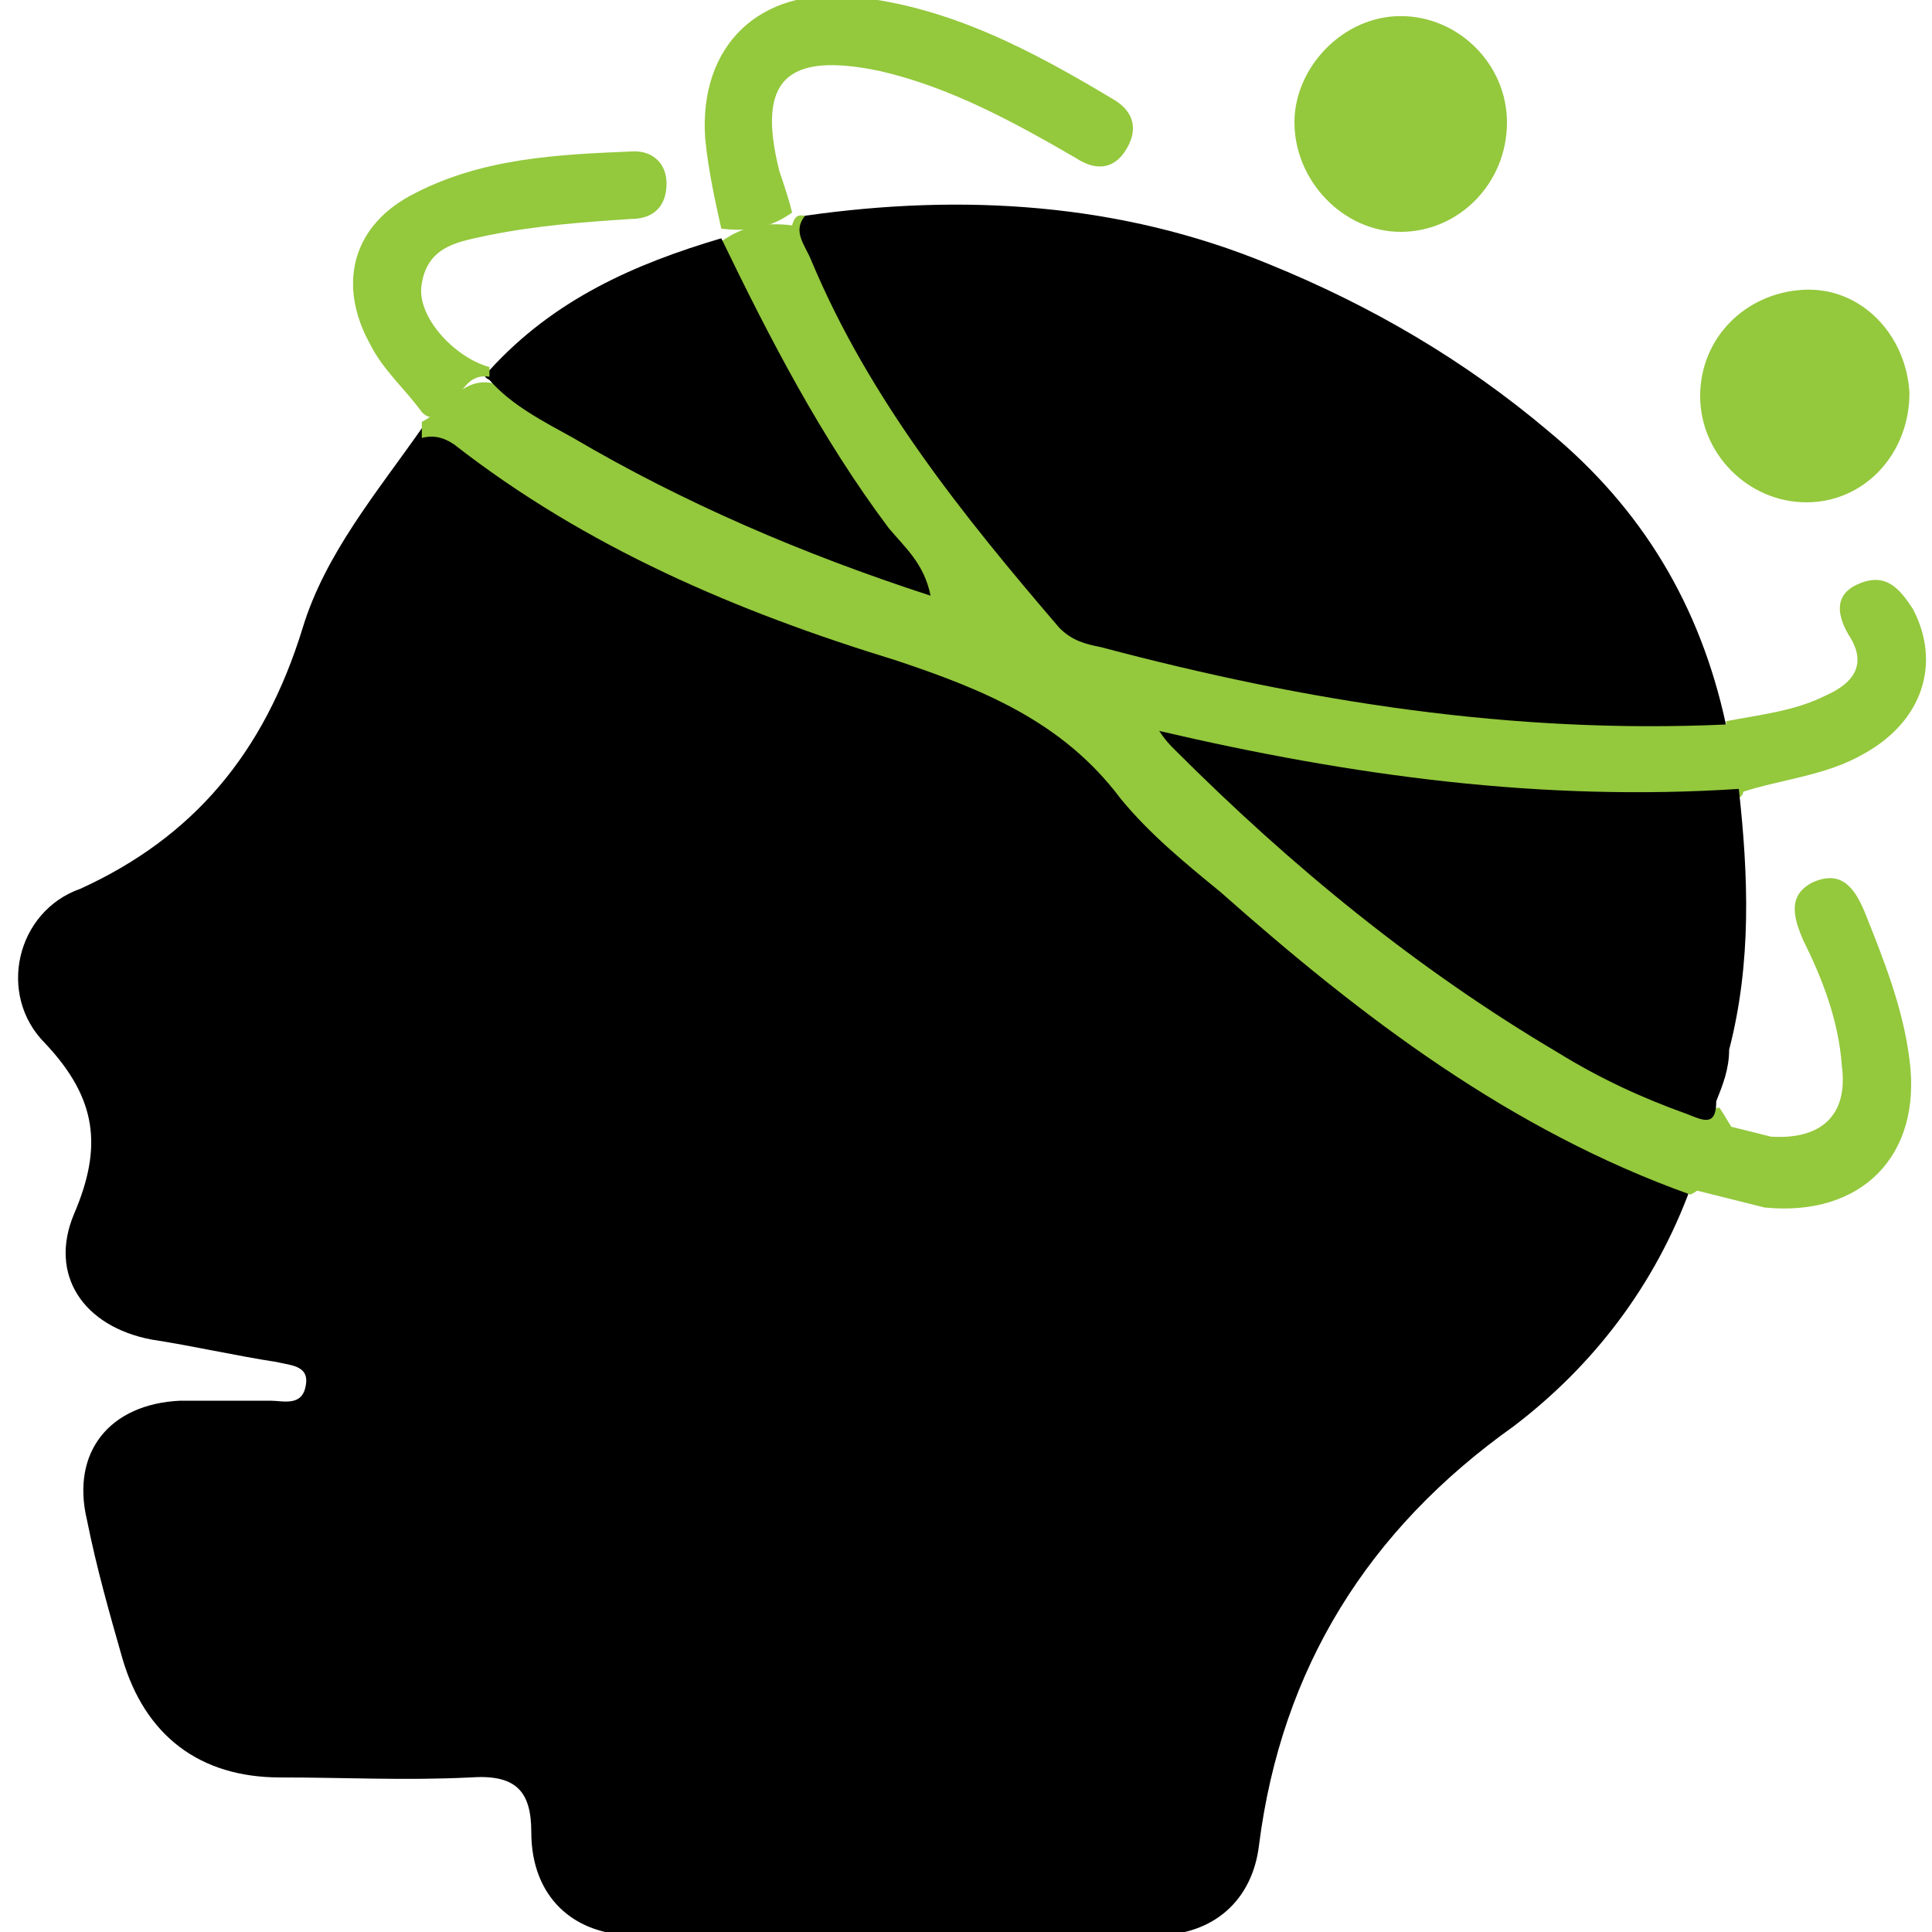 <?xml version="1.0" encoding="UTF-8"?>
<svg xmlns="http://www.w3.org/2000/svg" xmlns:xlink="http://www.w3.org/1999/xlink" version="1.1" id="Layer_1" x="0px" y="0px" width="60px" height="60px" viewBox="0 0 60 60" style="enable-background:new 0 0 60 60;" xml:space="preserve">
<style type="text/css">
	.st0{fill:#94C83D;}
</style>
<g>
	<path d="M52.5,36.9c-1.1,3-3,5.5-5.5,7.4c-4.5,3.2-7.2,7.5-7.9,13c-0.2,1.7-1.4,2.8-3.2,2.8c-5.4,0-10.8,0-16.2,0   c-1.9,0-3.2-1.2-3.2-3.2c0-1.3-0.5-1.8-1.9-1.7c-2,0.1-3.9,0-5.9,0c-2.5,0-4.2-1.3-4.9-3.7c-0.4-1.4-0.8-2.8-1.1-4.3   c-0.5-2.1,0.7-3.6,2.9-3.7c0.9,0,1.9,0,2.8,0c0.4,0,1,0.2,1.1-0.5c0.1-0.6-0.5-0.6-0.9-0.7c-1.3-0.2-2.6-0.5-3.9-0.7   c-2.1-0.4-3.2-2-2.4-3.9c0.9-2.1,0.7-3.6-0.9-5.3c-1.5-1.5-0.9-4.1,1.1-4.8C6,26,8.2,23.4,9.4,19.5c0.7-2.3,2.3-4.2,3.7-6.2   c0.5-0.5,1-0.1,1.4,0.2c5,3.6,10.7,5.6,16.5,7.4c1.1,0.4,1.9,1.1,2.7,1.9c3.5,3.7,7.3,7.1,11.5,9.9c1.9,1.3,3.9,2.4,6,3.2   C51.7,36.2,52.2,36.3,52.5,36.9z"></path>
	<path d="M25,6.7c4.9-0.7,9.8-0.4,14.4,1.5c3.2,1.3,6.1,3,8.7,5.2c2.9,2.4,4.7,5.4,5.5,9.1c-0.4,0.4-1,0.4-1.5,0.4   C46.1,23,40.4,22,34.7,20.6c-1.2-0.3-2.1-0.9-2.9-1.8c-2.7-3.2-5.2-6.5-6.9-10.3C24.7,7.9,24.1,7.3,25,6.7z"></path>
	<path class="st0" d="M25,6.7c-0.4,0.5,0,0.9,0.2,1.4c1.8,4.3,4.7,7.9,7.7,11.4c0.4,0.4,0.8,0.5,1.3,0.6c6.4,1.7,12.8,2.7,19.4,2.4   c0,0,0,0,0,0c0.8,0.6,0.9,1.3,0.5,2.2l0,0c-0.3,0.3-0.7,0.4-1.1,0.4c-5.3,0.2-10.5-0.3-15.9-1.6c1,0.9,1.7,1.8,2.6,2.5   c0.9,0.7,1.8,1.6,2.8,2.3c1,0.7,1.9,1.5,2.9,2.2c1.8,1.3,3.7,2.4,5.8,3.4c0.7,0.3,1.4,0.6,2.2,0.5c0.2,0.3,0.3,0.5,0.5,0.8   c-0.4,0.7-0.6,1.5-1.4,1.9l0,0c-5.6-2-10.2-5.5-14.6-9.4c-1.1-0.9-2.2-1.8-3.1-2.9c-1.8-2.4-4.3-3.4-7-4.3   c-4.9-1.5-9.6-3.5-13.7-6.7c-0.3-0.2-0.6-0.3-1-0.2c0-0.2,0-0.4,0-0.5c0.8-0.4,1.2-1.4,2.2-1.2c1.5,0.8,2.9,1.8,4.4,2.6   c2.7,1.5,5.5,2.6,8.4,3.5c-1.4-2-2.8-3.9-3.9-6.1c-0.7-1.4-1.6-2.6-1.8-4.2c0-0.1,0-0.2,0-0.2c0.7-0.5,1.4-0.6,2.2-0.5   C24.7,6.6,24.9,6.7,25,6.7z"></path>
	<path d="M53.3,34.2c0,0.8-0.4,0.6-0.9,0.4c-1.4-0.5-2.7-1.1-4-1.9c-4.4-2.6-8.3-5.8-11.9-9.4c-0.2-0.2-0.3-0.3-0.5-0.6   c6,1.4,11.9,2.2,18,1.8c0.3,2.7,0.4,5.4-0.3,8.1C53.7,33.2,53.5,33.7,53.3,34.2z"></path>
	<path d="M22.4,7.4c1.5,3.1,3.1,6.2,5.2,9c0.5,0.6,1.1,1.1,1.3,2.1c-4-1.3-7.7-2.9-11.1-4.9c-0.9-0.5-1.9-1-2.6-1.8   c-0.2-0.1-0.2-0.2,0-0.3C17.2,9.3,19.7,8.2,22.4,7.4z"></path>
	<path class="st0" d="M24.6,6.6c-0.7,0.5-1.4,0.6-2.2,0.5c-0.2-0.9-0.4-1.8-0.5-2.8c-0.2-2.9,1.7-4.7,4.6-4.4c3,0.3,5.6,1.7,8.1,3.2   c0.5,0.3,0.8,0.8,0.4,1.5c-0.4,0.7-1,0.7-1.6,0.3c-1.9-1.1-3.9-2.2-6.1-2.7c-2.9-0.6-3.8,0.3-3.1,3.1C24.4,5.9,24.5,6.2,24.6,6.6z"></path>
	<path class="st0" d="M43.5,7.2c-1.8,0-3.3-1.6-3.3-3.4c0-1.7,1.5-3.3,3.3-3.3c1.8,0,3.3,1.5,3.3,3.3C46.8,5.7,45.3,7.2,43.5,7.2z"></path>
	<path class="st0" d="M59.3,12.2c0,1.9-1.4,3.4-3.2,3.4c-1.8,0-3.3-1.5-3.3-3.3c0-1.8,1.4-3.2,3.2-3.3C57.8,8.9,59.2,10.4,59.3,12.2   z"></path>
	<path class="st0" d="M15.2,11.4c0,0.1,0,0.2,0,0.3c-0.7-0.1-0.8,0.5-1.2,0.8c-0.3,0.2-0.5,0.7-0.9,0.3c-0.5-0.7-1.2-1.3-1.6-2.1   c-1-1.8-0.6-3.6,1.2-4.6c2.2-1.2,4.6-1.3,7-1.4c0.6,0,1,0.4,1,1c0,0.7-0.4,1.1-1.1,1.1c-1.5,0.1-2.9,0.2-4.4,0.5   c-0.9,0.2-1.9,0.3-2.1,1.5C12.9,9.8,14.1,11.1,15.2,11.4z"></path>
	<path class="st0" d="M52.4,36.9c0.7-0.5,0.1-1.9,1.4-1.9c0.4,0.1,0.8,0.2,1.2,0.3c1.6,0.1,2.4-0.7,2.2-2.2   c-0.1-1.4-0.6-2.7-1.2-3.9c-0.3-0.7-0.5-1.4,0.3-1.8c0.9-0.4,1.3,0.2,1.6,0.9c0.6,1.5,1.2,3,1.4,4.6c0.4,3-1.5,4.9-4.5,4.6   C54,37.3,53.2,37.1,52.4,36.9z"></path>
	<path class="st0" d="M54.1,24.6c-0.2-0.7-0.4-1.5-0.5-2.2c1-0.2,2.1-0.3,3.1-0.8c0.9-0.4,1.3-1,0.7-1.9c-0.4-0.7-0.4-1.3,0.4-1.6   c0.8-0.3,1.2,0.2,1.6,0.8c0.9,1.7,0.3,3.5-1.5,4.5C56.7,24.1,55.3,24.2,54.1,24.6z"></path>
</g>
</svg>
